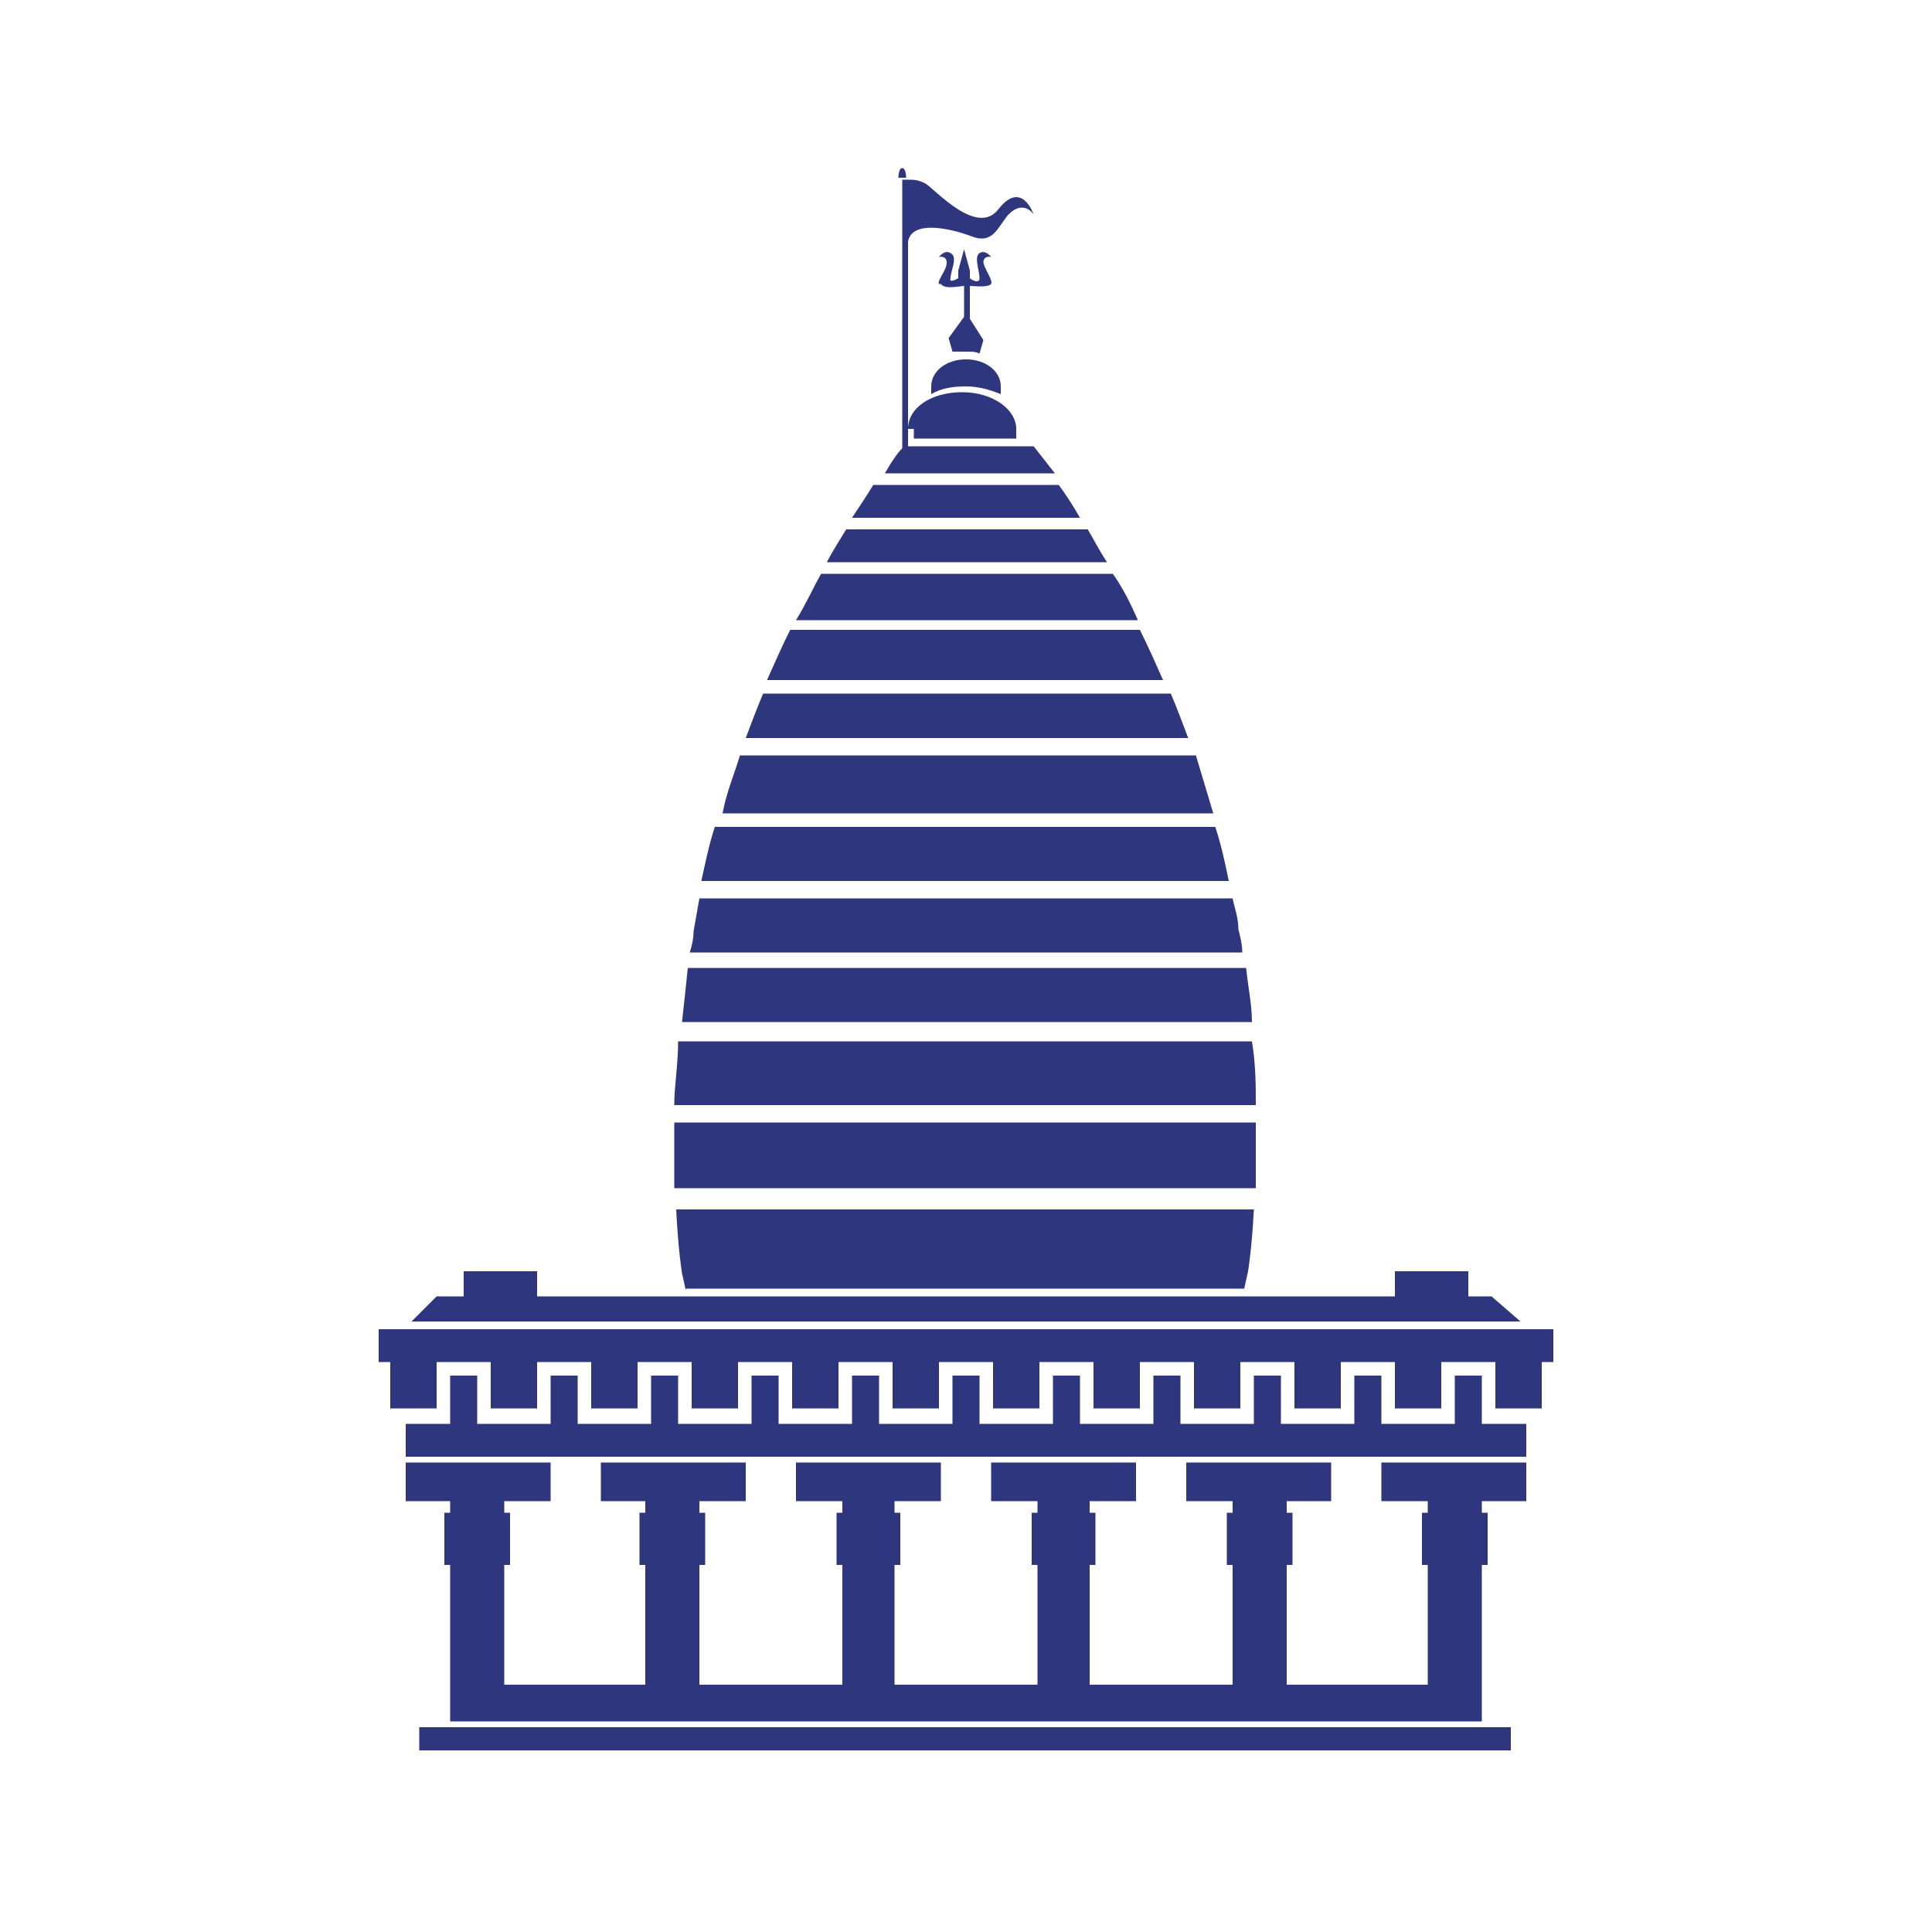 <svg xmlns="http://www.w3.org/2000/svg" fill="none" viewBox="0 0 70 70" height="70" width="70">
<path fill="#2E367E" d="M54.04 46.97H53.2V46.06H50.54V46.97H19.46V46.06H16.8V46.97H15.82L14.91 47.88H55.09L54.04 46.97Z"></path>
<path fill="#2E367E" d="M53.69 49.84H52.71V51.59H50.05V49.84H49.07V51.59H46.41V49.84H45.43V51.59H42.77V49.84H41.79V51.59H39.13V49.84H38.15V51.59H35.49V49.84H34.51V51.59H31.85V49.84H30.87V51.59H28.21V49.84H27.23V51.59H24.57V49.84H23.59V51.59H20.93V49.84H19.95V51.59H17.29V49.84H16.31V51.59H14.7V52.78H55.3V51.59H53.69V49.84Z"></path>
<path fill="#2E367E" d="M13.72 48.16V49.35H14.14V51.03H15.82V49.35H17.78V51.03H19.46V49.35H21.42V51.03H23.1V49.35H25.06V51.03H26.74V49.35H28.7V51.03H30.38V49.35H32.34V51.03H34.02V49.35H35.98V51.03H37.66V49.35H39.62V51.03H41.3V49.35H43.26V51.03H44.94V49.35H46.9V51.03H48.58V49.35H50.54V51.03H52.22V49.35H54.18V51.03H55.86V49.35H56.28V48.16H13.72Z"></path>
<path fill="#2E367E" d="M50.05 54.39H51.73V54.81H51.52V56.7H51.73V61.04H46.62V56.7H46.83V54.81H46.62V54.39H48.23V52.99H42.98V54.39H44.66V54.81H44.45V56.7H44.66V61.04H39.48V56.7H39.69V54.81H39.48V54.39H41.16V52.99H35.91V54.39H37.59V54.81H37.38V56.7H37.59V61.04H32.41V56.7H32.62V54.81H32.41V54.39H34.09V52.99H28.84V54.39H30.52V54.81H30.31V56.7H30.52V61.04H25.34V56.7H25.55V54.81H25.34V54.39H27.02V52.99H21.77V54.39H23.38V54.81H23.17V56.7H23.38V61.04H18.27V56.7H18.48V54.81H18.27V54.39H19.95V52.99H14.7V54.39H16.31V54.81H16.1V56.7H16.31V61.18V62.37H53.69V61.18V56.7H53.9V54.81H53.69V54.39H55.3V52.99H50.05V54.39Z"></path>
<path fill="#2E367E" d="M43.26 27.37H26.81C26.6 28.07 26.32 28.7 26.18 29.47H43.96C43.75 28.77 43.54 28.07 43.33 27.37H43.26Z"></path>
<path fill="#2E367E" d="M44.03 29.96H25.9C25.69 30.59 25.55 31.29 25.41 31.92H44.52C44.38 31.22 44.24 30.59 44.03 29.96Z"></path>
<path fill="#2E367E" d="M42.42 25.13H27.65C27.44 25.62 27.23 26.18 27.02 26.74H43.05C42.84 26.18 42.63 25.62 42.42 25.13Z"></path>
<path fill="#2E367E" d="M44.87 33.67C44.87 33.25 44.73 32.9 44.66 32.55H25.34C25.27 32.97 25.2 33.32 25.13 33.74C25.13 34.02 25.06 34.3 24.99 34.51H45.01C45.01 34.23 44.94 33.95 44.87 33.67Z"></path>
<path fill="#2E367E" d="M45.08 35.07H24.92C24.85 35.77 24.78 36.4 24.71 37.03H45.36C45.36 36.4 45.22 35.77 45.15 35.07H45.08Z"></path>
<path fill="#2E367E" d="M41.37 22.82H28.63C28.35 23.38 28.07 24.01 27.79 24.64H42.14C41.86 24.01 41.58 23.38 41.3 22.82H41.37Z"></path>
<path fill="#2E367E" d="M45.36 37.73H24.57C24.57 38.57 24.43 39.34 24.43 40.04H45.5C45.5 39.34 45.5 38.57 45.36 37.73Z"></path>
<path fill="#2E367E" d="M37.38 16.17H35H32.9V8.75C33.04 7.98 34.37 8.26 35.14 8.54C35.98 8.89 36.12 8.26 36.54 7.77C37.1 7.21 37.45 7.77 37.45 7.77C37.45 7.77 37.03 6.51 36.19 7.56C35.42 8.61 33.88 6.86 33.53 6.65C33.39 6.58 33.25 6.51 32.97 6.51H32.69V16.24C32.55 16.38 32.34 16.66 32.06 17.15H38.22C37.73 16.52 37.45 16.17 37.45 16.17H37.38Z"></path>
<path fill="#2E367E" d="M24.85 46.69H35H45.08L45.22 46.06C45.22 46.06 45.36 45.22 45.43 43.82H24.5C24.57 45.29 24.71 46.13 24.71 46.13L24.85 46.76V46.69Z"></path>
<path fill="#2E367E" d="M40.32 20.79H29.75C29.47 21.28 29.19 21.91 28.84 22.47H41.23C40.95 21.84 40.67 21.28 40.32 20.79Z"></path>
<path fill="#2E367E" d="M45.5 43.05C45.5 42.35 45.5 41.58 45.5 40.67H24.43C24.43 41.58 24.43 42.35 24.43 43.05H45.43H45.5Z"></path>
<path fill="#2E367E" d="M38.36 17.57H31.64C31.43 17.92 31.15 18.34 30.87 18.76H39.13C38.85 18.27 38.57 17.85 38.36 17.57Z"></path>
<path fill="#2E367E" d="M39.41 19.18H30.66C30.45 19.53 30.17 19.95 29.96 20.37H40.11C39.83 19.95 39.62 19.53 39.41 19.18Z"></path>
<path fill="#2E367E" d="M33.11 15.54C33.11 15.68 33.11 15.75 33.11 15.89H36.82C36.82 15.75 36.82 15.68 36.82 15.54C36.82 14.84 35.98 14.21 34.86 14.21C33.74 14.21 32.9 14.77 32.9 15.54H33.11Z"></path>
<path fill="#2E367E" d="M33.74 14C33.74 14.14 33.74 14.21 33.74 14.28C34.09 14.07 34.51 14 35 14C35.49 14 35.91 14.14 36.26 14.28C36.26 14.21 36.26 14.07 36.26 14C36.26 13.44 35.7 13.02 35 13.02C34.3 13.02 33.74 13.44 33.74 14Z"></path>
<path fill="#2E367E" d="M34.09 10.29C34.23 10.5 34.79 10.36 34.93 10.36V11.48L34.37 12.25L34.51 12.74C34.65 12.74 34.79 12.74 35 12.74C35.21 12.74 35.35 12.74 35.49 12.81L35.63 12.32L35.14 11.55V10.36C35.28 10.36 35.77 10.43 35.91 10.29C35.98 10.15 35.7 9.8 35.63 9.52C35.63 9.24 35.91 9.31 35.91 9.31C35.91 9.31 35.7 9.03 35.49 9.17C35.28 9.31 35.49 9.8 35.49 10.08C35.49 10.29 35.21 10.15 35.14 10.08V9.8L34.93 9.03L34.72 9.8V10.08C34.72 10.08 34.37 10.29 34.44 10.08C34.44 9.8 34.72 9.31 34.44 9.17C34.23 9.03 34.02 9.31 34.02 9.31C34.02 9.31 34.3 9.24 34.3 9.52C34.3 9.8 33.95 10.15 34.02 10.29H34.09Z"></path>
<path fill="#2E367E" d="M32.83 6.44C32.83 6.44 32.83 6.09 32.69 6.09C32.55 6.09 32.55 6.44 32.55 6.44H32.83Z"></path>
<path fill="#2E367E" d="M54.74 62.58H15.19V63.42H54.74V62.58Z"></path>
</svg>
